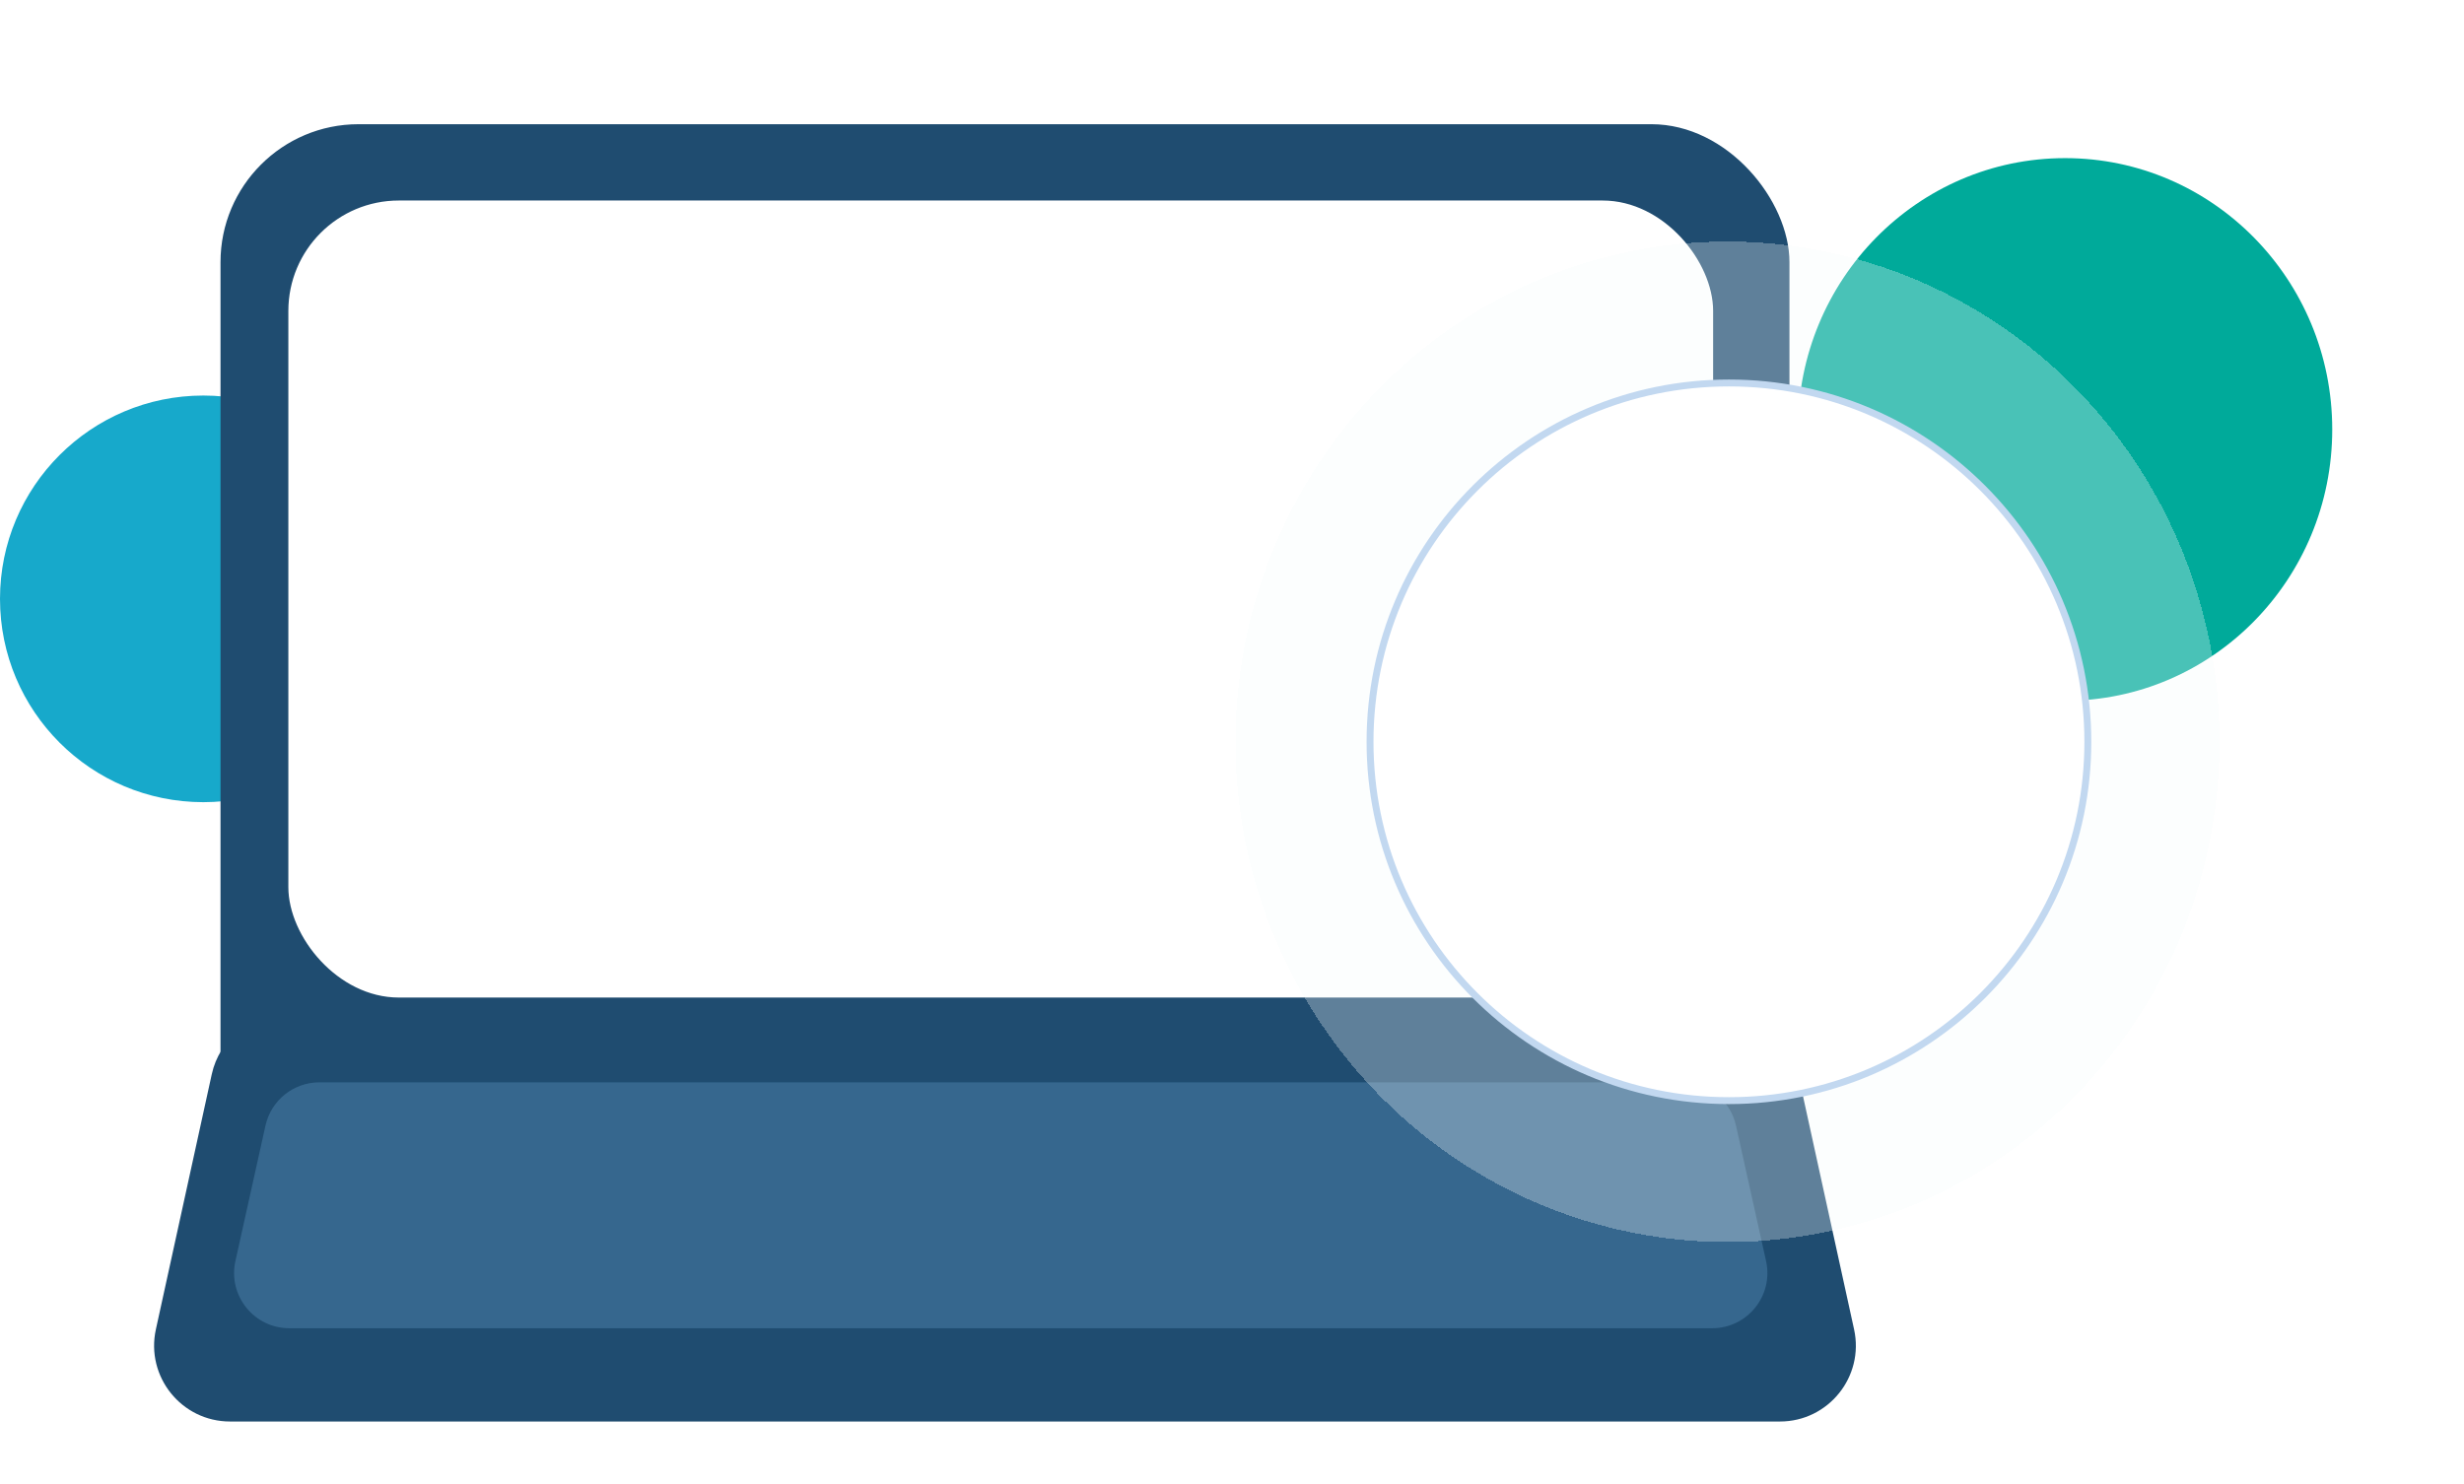 <svg width="357" height="215" viewBox="0 0 357 215" fill="none" xmlns="http://www.w3.org/2000/svg">
<ellipse cx="29.464" cy="86.784" rx="29.464" ry="29.464" fill="#17A9CB"/>
<rect x="31.948" y="18" width="227.32" height="154.824" rx="20" fill="#1F4C70"/>
<path d="M30.684 155.666C31.79 150.618 36.261 147.02 41.429 147.02H249.786C254.955 147.02 259.426 150.618 260.532 155.666L268.631 192.647C270.134 199.507 264.909 206 257.886 206H33.33C26.307 206 21.082 199.507 22.585 192.647L30.684 155.666Z" fill="#1F4C70"/>
<path d="M38.465 163.116C39.278 159.455 42.525 156.85 46.275 156.85H243.712C247.462 156.85 250.709 159.455 251.522 163.116L255.879 182.75C256.988 187.746 253.186 192.484 248.069 192.484H41.918C36.801 192.484 32.999 187.746 34.108 182.75L38.465 163.116Z" fill="#36678E"/>
<rect x="41.778" y="29.059" width="206.431" height="115.503" rx="16" fill="white"/>
<ellipse cx="299.203" cy="62.235" rx="38.706" ry="39.32" fill="#00AA9A"/>
<g filter="url(#filter0_bd_1393_48)">
<ellipse cx="250.292" cy="107.5" rx="71.292" ry="72.5" fill="#F3FAFC" fill-opacity="0.3" shape-rendering="crispEdges"/>
</g>
<circle cx="250.5" cy="107.5" r="52" fill="white" stroke="#C2D8F0"/>
<defs>
<filter id="filter0_bd_1393_48" x="144" y="-3.05176e-05" width="212.583" height="215" filterUnits="userSpaceOnUse" color-interpolation-filters="sRGB">
<feFlood flood-opacity="0" result="BackgroundImageFix"/>
<feGaussianBlur in="BackgroundImageFix" stdDeviation="14.65"/>
<feComposite in2="SourceAlpha" operator="in" result="effect1_backgroundBlur_1393_48"/>
<feColorMatrix in="SourceAlpha" type="matrix" values="0 0 0 0 0 0 0 0 0 0 0 0 0 0 0 0 0 0 127 0" result="hardAlpha"/>
<feOffset/>
<feGaussianBlur stdDeviation="17.5"/>
<feComposite in2="hardAlpha" operator="out"/>
<feColorMatrix type="matrix" values="0 0 0 0 0.302 0 0 0 0 0.78 0 0 0 0 0.917 0 0 0 0.2 0"/>
<feBlend mode="normal" in2="effect1_backgroundBlur_1393_48" result="effect2_dropShadow_1393_48"/>
<feBlend mode="normal" in="SourceGraphic" in2="effect2_dropShadow_1393_48" result="shape"/>
</filter>
</defs>
</svg>
